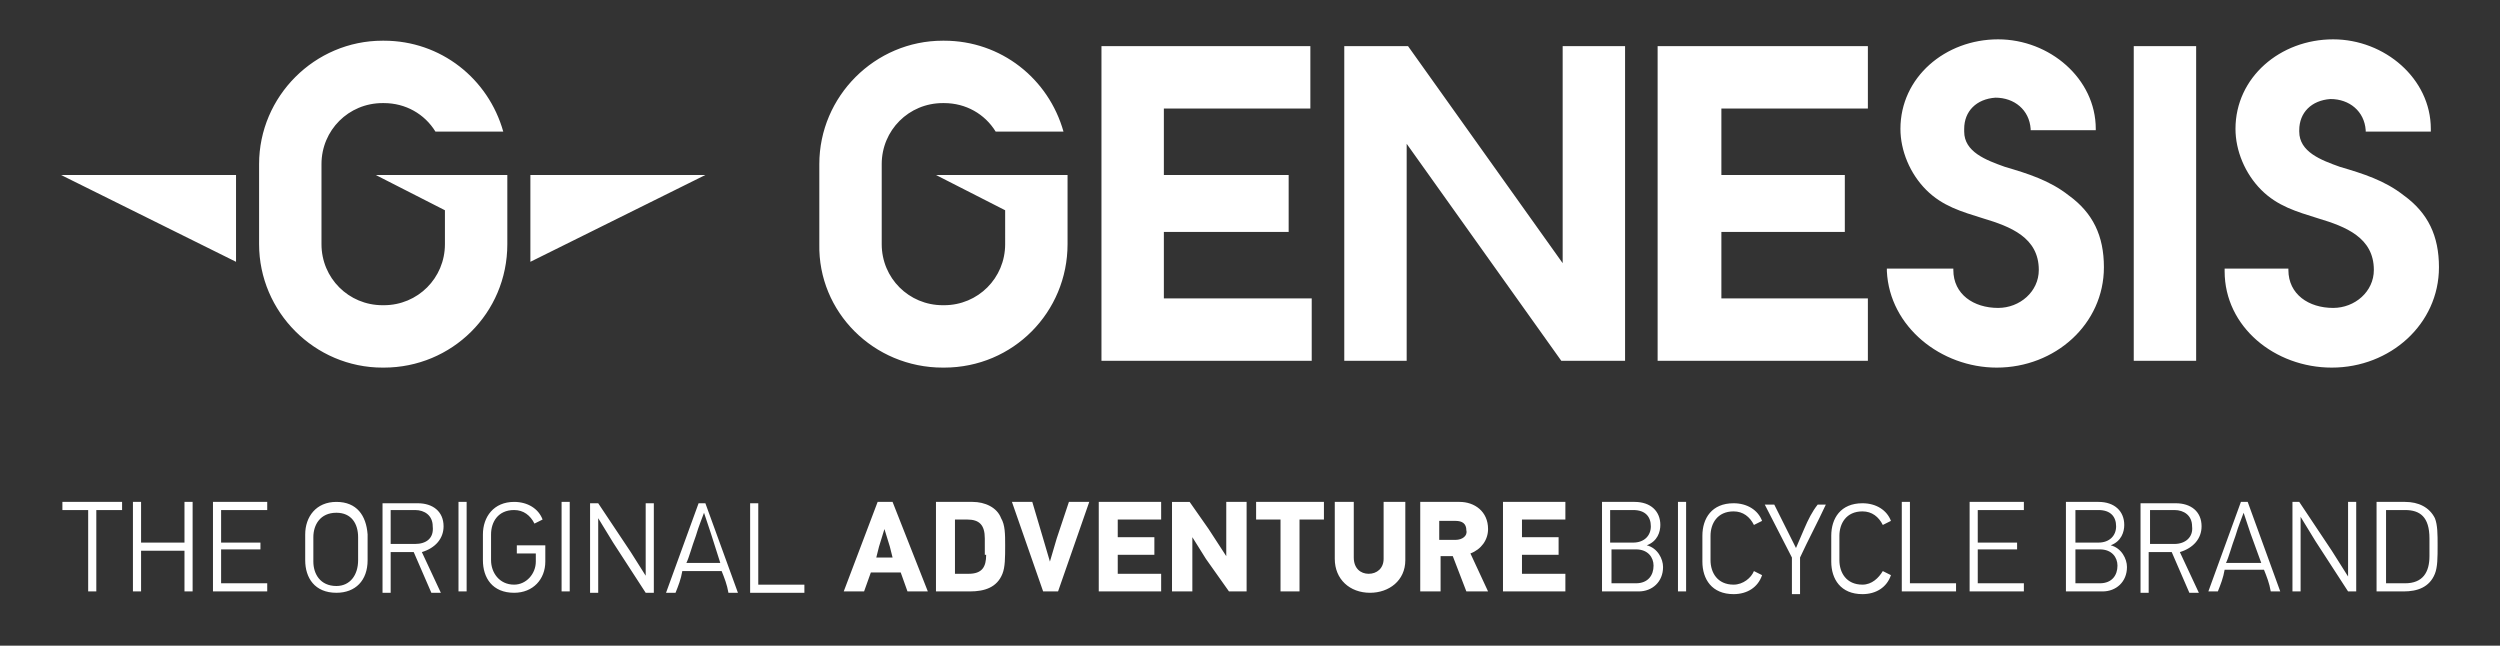 <?xml version="1.0" encoding="utf-8"?>
<!-- Generator: Adobe Illustrator 24.3.0, SVG Export Plug-In . SVG Version: 6.00 Build 0)  -->
<svg version="1.1" xmlns="http://www.w3.org/2000/svg" xmlns:xlink="http://www.w3.org/1999/xlink" x="0px" y="0px"
     viewBox="0 0 184.3 47.6" style="enable-background:new 0 0 184.3 47.6;" xml:space="preserve">
<rect x="0" y="0" width="184.3" height="47.6" fill="#333333" stroke="none"/>
<style type="text/css">
	.st0{fill:#C6C6C6;}
	.st1{fill:none;stroke:#000000;stroke-miterlimit:10;}
	.st2{fill:#FFFFFF;}
	.st3{fill:none;stroke:#000000;stroke-width:0.5;stroke-miterlimit:10;}
	.st4{fill:none;stroke:#878787;stroke-width:0.25;stroke-miterlimit:10;}
	.st5{fill:#00ABC9;}
	.st6{fill:#D5292F;}
	.st7{fill:#020203;}
	.st8{fill:#002856;}
	.st9{fill:#1E1E1C;}
	.st10{fill:#C21717;}
</style>
    <g id="Information">
</g>
    <g id="Artwork">
	<path class="st2" d="M119.8,26.6V3.4h-4.6v16l-11.4-16h-4.7v23.2h4.6v-16l11.4,16H119.8z M69.5,27.1h0.1c5.1,0,9.1-4.1,9.1-9.1
		v-0.1h0v-5H69l5.1,2.6V18c0,2.5-2,4.5-4.5,4.5h-0.1c-2.5,0-4.5-2-4.5-4.5v-5.9c0-2.5,2-4.5,4.5-4.5h0.1c1.6,0,3,0.8,3.8,2.1h5
		C77.3,5.8,73.8,3,69.6,3h-0.1c-5,0-9.1,4.1-9.1,9.1h0V18h0C60.3,23,64.4,27.1,69.5,27.1z M137.7,22h-10.8v-4.9h9.1v-4.2h-9.1V8
		h10.8V3.4h-15.5v23.2h15.5V22z M161.9,3.4h-4.6v23.2h4.6V3.4z M147.2,27.1c4.3,0,7.9-3.2,7.9-7.4c0-2.3-0.8-4-2.6-5.3
		c-1.4-1.1-3-1.6-4.7-2.1c-1.4-0.5-3-1.1-3-2.6V9.5c0-1.3,0.9-2.2,2.3-2.3c1.4,0,2.5,0.9,2.6,2.3l0,0.1h4.8V9.5
		c0-3.7-3.4-6.6-7.2-6.6c-3.9,0-7.2,2.8-7.2,6.6c0,1.6,0.7,3.3,1.9,4.5c1.2,1.2,2.6,1.6,4.2,2.1c2,0.6,4.1,1.4,4.1,3.8
		c0,1.6-1.4,2.8-3,2.8c-1.8,0-3.3-1-3.3-2.8v-0.1h-4.9V20C139.3,24.1,143.1,27.1,147.2,27.1z M171.9,27.1c4.3,0,7.9-3.2,7.9-7.4
		c0-2.3-0.8-4-2.6-5.3c-1.4-1.1-3-1.6-4.7-2.1c-1.4-0.5-3-1.1-3-2.6c0,0,0,0,0,0c0,0,0,0,0-0.1c0-1.3,0.9-2.2,2.3-2.3
		c1.4,0,2.5,0.9,2.6,2.3l0,0.1h4.8V9.5c0-3.7-3.4-6.6-7.2-6.6c-3.9,0-7.2,2.8-7.2,6.6c0,1.6,0.7,3.3,1.9,4.5
		c1.2,1.2,2.6,1.6,4.2,2.1c2,0.6,4.1,1.4,4.1,3.8c0,1.6-1.4,2.8-3,2.8c-1.8,0-3.3-1-3.3-2.8v-0.1H164V20
		C164,24.1,167.7,27.1,171.9,27.1z M96.7,22H85.8v-4.9H95v-4.2h-9.2V8h10.8V3.4H81.2v23.2h15.5V22z M17.4,12.9H4.5l12.9,6.4V12.9z
		 M37.4,18v-0.1l0-5h-9.7l5.1,2.6V18c0,2.5-2,4.5-4.5,4.5h-0.1c-2.5,0-4.5-2-4.5-4.5h0v-5.9h0c0-2.5,2-4.5,4.5-4.5h0.1
		c1.6,0,3,0.8,3.8,2.1h5c-1.1-3.9-4.6-6.7-8.8-6.7h-0.1c-5,0-9.1,4.1-9.1,9.1h0V18h0c0,5,4.1,9.1,9.1,9.1h0.1
		C33.3,27.1,37.4,23.1,37.4,18L37.4,18z M39.1,12.9v6.4L52,12.9H39.1z M51.5,37.1c-0.8,2.2-1.6,4.4-2.4,6.6h0.7
		c0.2-0.5,0.4-1,0.5-1.6h2.9c0.2,0.5,0.4,1,0.5,1.6h0.7l-2.4-6.6H51.5z M53.1,41.5h-2.5c0.2-0.4,0.4-1.2,0.7-2
		c0.2-0.7,0.5-1.4,0.6-1.7h0l0.5,1.5L53.1,41.5z M47.7,42.6L47.7,42.6l-1.2-1.9l-2.4-3.6h-0.6v6.6h0.6v-5.5c0,0,0,0,0,0l1.1,1.8
		l2.4,3.7h0.6v-6.6h-0.6V42.6z M38.1,40.8h1.4v0.6c0,0.9-0.7,1.7-1.6,1.7c-1.1,0-1.7-0.9-1.7-1.8v-1.9c0-0.9,0.5-1.8,1.7-1.8
		c0.7,0,1.2,0.4,1.5,1c0,0,0.6-0.3,0.6-0.3c-0.3-0.8-1.1-1.3-2.1-1.3c-1.5,0-2.3,1.1-2.3,2.4v1.9c0,1.3,0.7,2.4,2.3,2.4
		c1.4,0,2.3-1,2.3-2.3v-1.2h-2.1V40.8z M41.4,43.6h0.6v-6.6h-0.6V43.6z M177.3,37h-2.1v6.6h2c1,0,1.9-0.3,2.3-1.3
		c0.2-0.5,0.2-1.2,0.2-2.1c0-0.8,0-1.5-0.2-2C179.1,37.4,178.3,37,177.3,37z M179.1,41c0,1.2-0.5,2-1.8,2h-1.4v-5.4h1.4
		c1.1,0,1.8,0.5,1.8,2.1V41z M13.6,40h-3.2v-3H9.8v6.6h0.6v-3h3.2v3h0.6v-6.6h-0.6V40z M4.6,37.6h1.9v6h0.6v-6H9v-0.6H4.6V37.6z
		 M15.7,43.6h4v-0.6h-3.4v-2.5h2.9V40h-2.9v-2.4h3.4v-0.6h-4V43.6z M155.6,40.2L155.6,40.2c0.8-0.3,1-1,1-1.5c0-1-0.7-1.7-1.9-1.7
		h-2.4v6.6h2.7c1,0,1.8-0.7,1.8-1.8C156.8,41.2,156.4,40.4,155.6,40.2z M153,37.6h1.7c0.9,0,1.3,0.5,1.3,1.2c0,0.7-0.5,1.2-1.3,1.2
		H153V37.6z M154.8,43H153v-2.5h1.8c0.9,0,1.3,0.6,1.3,1.2C156.1,42.4,155.7,43,154.8,43z M33.8,43.6h0.6v-6.6h-0.6V43.6z M24.8,37
		c-1.5,0-2.3,1.1-2.3,2.4v1.9c0,1.3,0.7,2.4,2.3,2.4c1.4,0,2.3-0.9,2.3-2.4v-1.9C27,38,26.3,37,24.8,37z M26.4,41.3
		c0,1.1-0.6,1.9-1.6,1.9c-1.2,0-1.7-0.9-1.7-1.8v-1.8c0-0.9,0.5-1.8,1.7-1.8c1.1,0,1.6,0.8,1.6,1.8V41.3z M32.7,38.8
		c0-1.1-0.8-1.7-1.9-1.7h-2.6v6.6h0.6v-3h1.7l1.3,3h0.7l-1.4-3C32.1,40.4,32.7,39.7,32.7,38.8z M30.6,40.1h-1.8v-2.5h1.8
		c0.7,0,1.3,0.4,1.3,1.2C32,39.7,31.4,40.1,30.6,40.1z M121.4,40.2L121.4,40.2c0.8-0.3,1-1,1-1.5c0-1-0.7-1.7-1.9-1.7h-2.4v6.6h2.7
		c1,0,1.8-0.7,1.8-1.8C122.6,41.2,122.2,40.4,121.4,40.2z M118.7,37.6h1.7c0.9,0,1.3,0.5,1.3,1.2c0,0.7-0.5,1.2-1.3,1.2h-1.7V37.6z
		 M120.6,43h-1.8v-2.5h1.8c0.9,0,1.3,0.6,1.3,1.2C121.9,42.4,121.5,43,120.6,43z M123.7,43.6h0.6V37h-0.6V43.6z M109.7,39
		c0-1.3-1-2-2.1-2h-2.9v6.6h1.5v-2.6h0.9l1,2.6h1.6l-1.3-2.8C109.2,40.5,109.7,39.8,109.7,39z M107.3,39.8h-1.2v-1.4h1.2
		c0.5,0,0.8,0.2,0.8,0.7C108.2,39.5,107.8,39.8,107.3,39.8z M127.8,43.1c-1.2,0-1.7-0.9-1.7-1.8v-1.8c0-0.9,0.5-1.8,1.7-1.8
		c0.7,0,1.2,0.4,1.5,1l0.6-0.3c-0.3-0.8-1.1-1.3-2.1-1.3c-1.6,0-2.3,1.1-2.3,2.4v1.9c0,1.3,0.7,2.4,2.3,2.4c1,0,1.8-0.5,2.1-1.4
		l-0.6-0.3C129.1,42.6,128.5,43.1,127.8,43.1z M162.3,38.8c0-1.1-0.8-1.7-1.9-1.7h-2.6v6.6h0.6v-3h1.7l1.3,3h0.7l-1.4-3
		C161.7,40.4,162.3,39.7,162.3,38.8z M160.3,40.1h-1.8v-2.5h1.8c0.7,0,1.3,0.4,1.3,1.2C161.7,39.6,161.1,40.1,160.3,40.1z
		 M110.8,43.6h4.6v-1.3h-3.2v-1.4h2.7v-1.3h-2.7v-1.3h3.2V37h-4.6V43.6z M133,39c-0.2,0.5-0.4,0.9-0.6,1.4l-0.6-1.2l-1-2h-0.7l2,3.9
		v2.7h0.6v-2.7c0.6-1.3,1.3-2.6,1.9-3.9h-0.6C133.6,37.7,133.3,38.3,133,39z M145.2,43.6h4V43h-3.4v-2.5h2.9V40h-2.9v-2.4h3.4V37h-4
		V43.6z M140.8,37h-0.6v6.6h4V43h-3.4V37z M137.3,43.1c-1.2,0-1.7-0.9-1.7-1.8v-1.8c0-0.9,0.5-1.8,1.7-1.8c0.7,0,1.2,0.4,1.5,1
		l0.6-0.3c-0.3-0.8-1.1-1.3-2.1-1.3c-1.6,0-2.3,1.1-2.3,2.4v1.9c0,1.3,0.7,2.4,2.3,2.4c1,0,1.8-0.5,2.1-1.4l-0.6-0.3
		C138.5,42.6,138,43.1,137.3,43.1z M92.6,38.3h1.8v5.3h1.4v-5.3h1.8V37h-5V38.3z M64.7,37l-2.5,6.6h1.5l0.5-1.4h2.2l0.5,1.4h1.5
		L65.8,37H64.7z M64.6,41.1l0.2-0.8l0.4-1.3h0l0.4,1.3l0.2,0.8H64.6z M71.7,37H69v6.6h2.5c1.1,0,2-0.3,2.4-1.3
		c0.2-0.5,0.2-1.2,0.2-2.1c0-0.8,0-1.5-0.3-2C73.5,37.4,72.6,37,71.7,37z M72.7,40.9c0,0.9-0.3,1.4-1.3,1.4h-1v-4h0.9
		c0.9,0,1.3,0.4,1.3,1.4V40.9z M102,41.2c0,0.7-0.5,1.1-1.1,1.1c-0.6,0-1.1-0.4-1.1-1.2V37h-1.4v4.2c0,1.5,1.1,2.5,2.6,2.5
		c1.4,0,2.6-0.9,2.6-2.4V37H102V41.2z M173.1,42.5L173.1,42.5l-1.2-1.9l-2.4-3.6H169v6.6h0.6v-5.5c0,0,0,0,0,0l1.1,1.8l2.4,3.7h0.6
		V37h-0.6V42.5z M165.2,37c-0.8,2.2-1.6,4.4-2.4,6.6h0.7c0.2-0.5,0.4-1,0.5-1.6h2.9c0.2,0.5,0.4,1,0.5,1.6h0.7l-2.4-6.6H165.2z
		 M166.7,41.5h-2.6c0.2-0.4,0.4-1.2,0.7-2c0.2-0.7,0.5-1.4,0.6-1.7h0l0.5,1.5L166.7,41.5z M90.4,41L90.4,41l-1.3-2l-1.4-2h-1.3v6.6
		h1.5v-4l0,0l1,1.6l1.7,2.4h1.3V37h-1.5V41z M55.9,37.1h-0.6v6.6h4v-0.6h-3.4V37.1z M81,43.6h4.6v-1.3h-3.2v-1.4h2.7v-1.3h-2.7v-1.3
		h3.2V37H81V43.6z M77.9,39.7l-0.5,1.7h0l-0.5-1.7L76.1,37h-1.5l2.3,6.6H78l2.3-6.6h-1.5L77.9,39.7z"/>
</g>
</svg>
